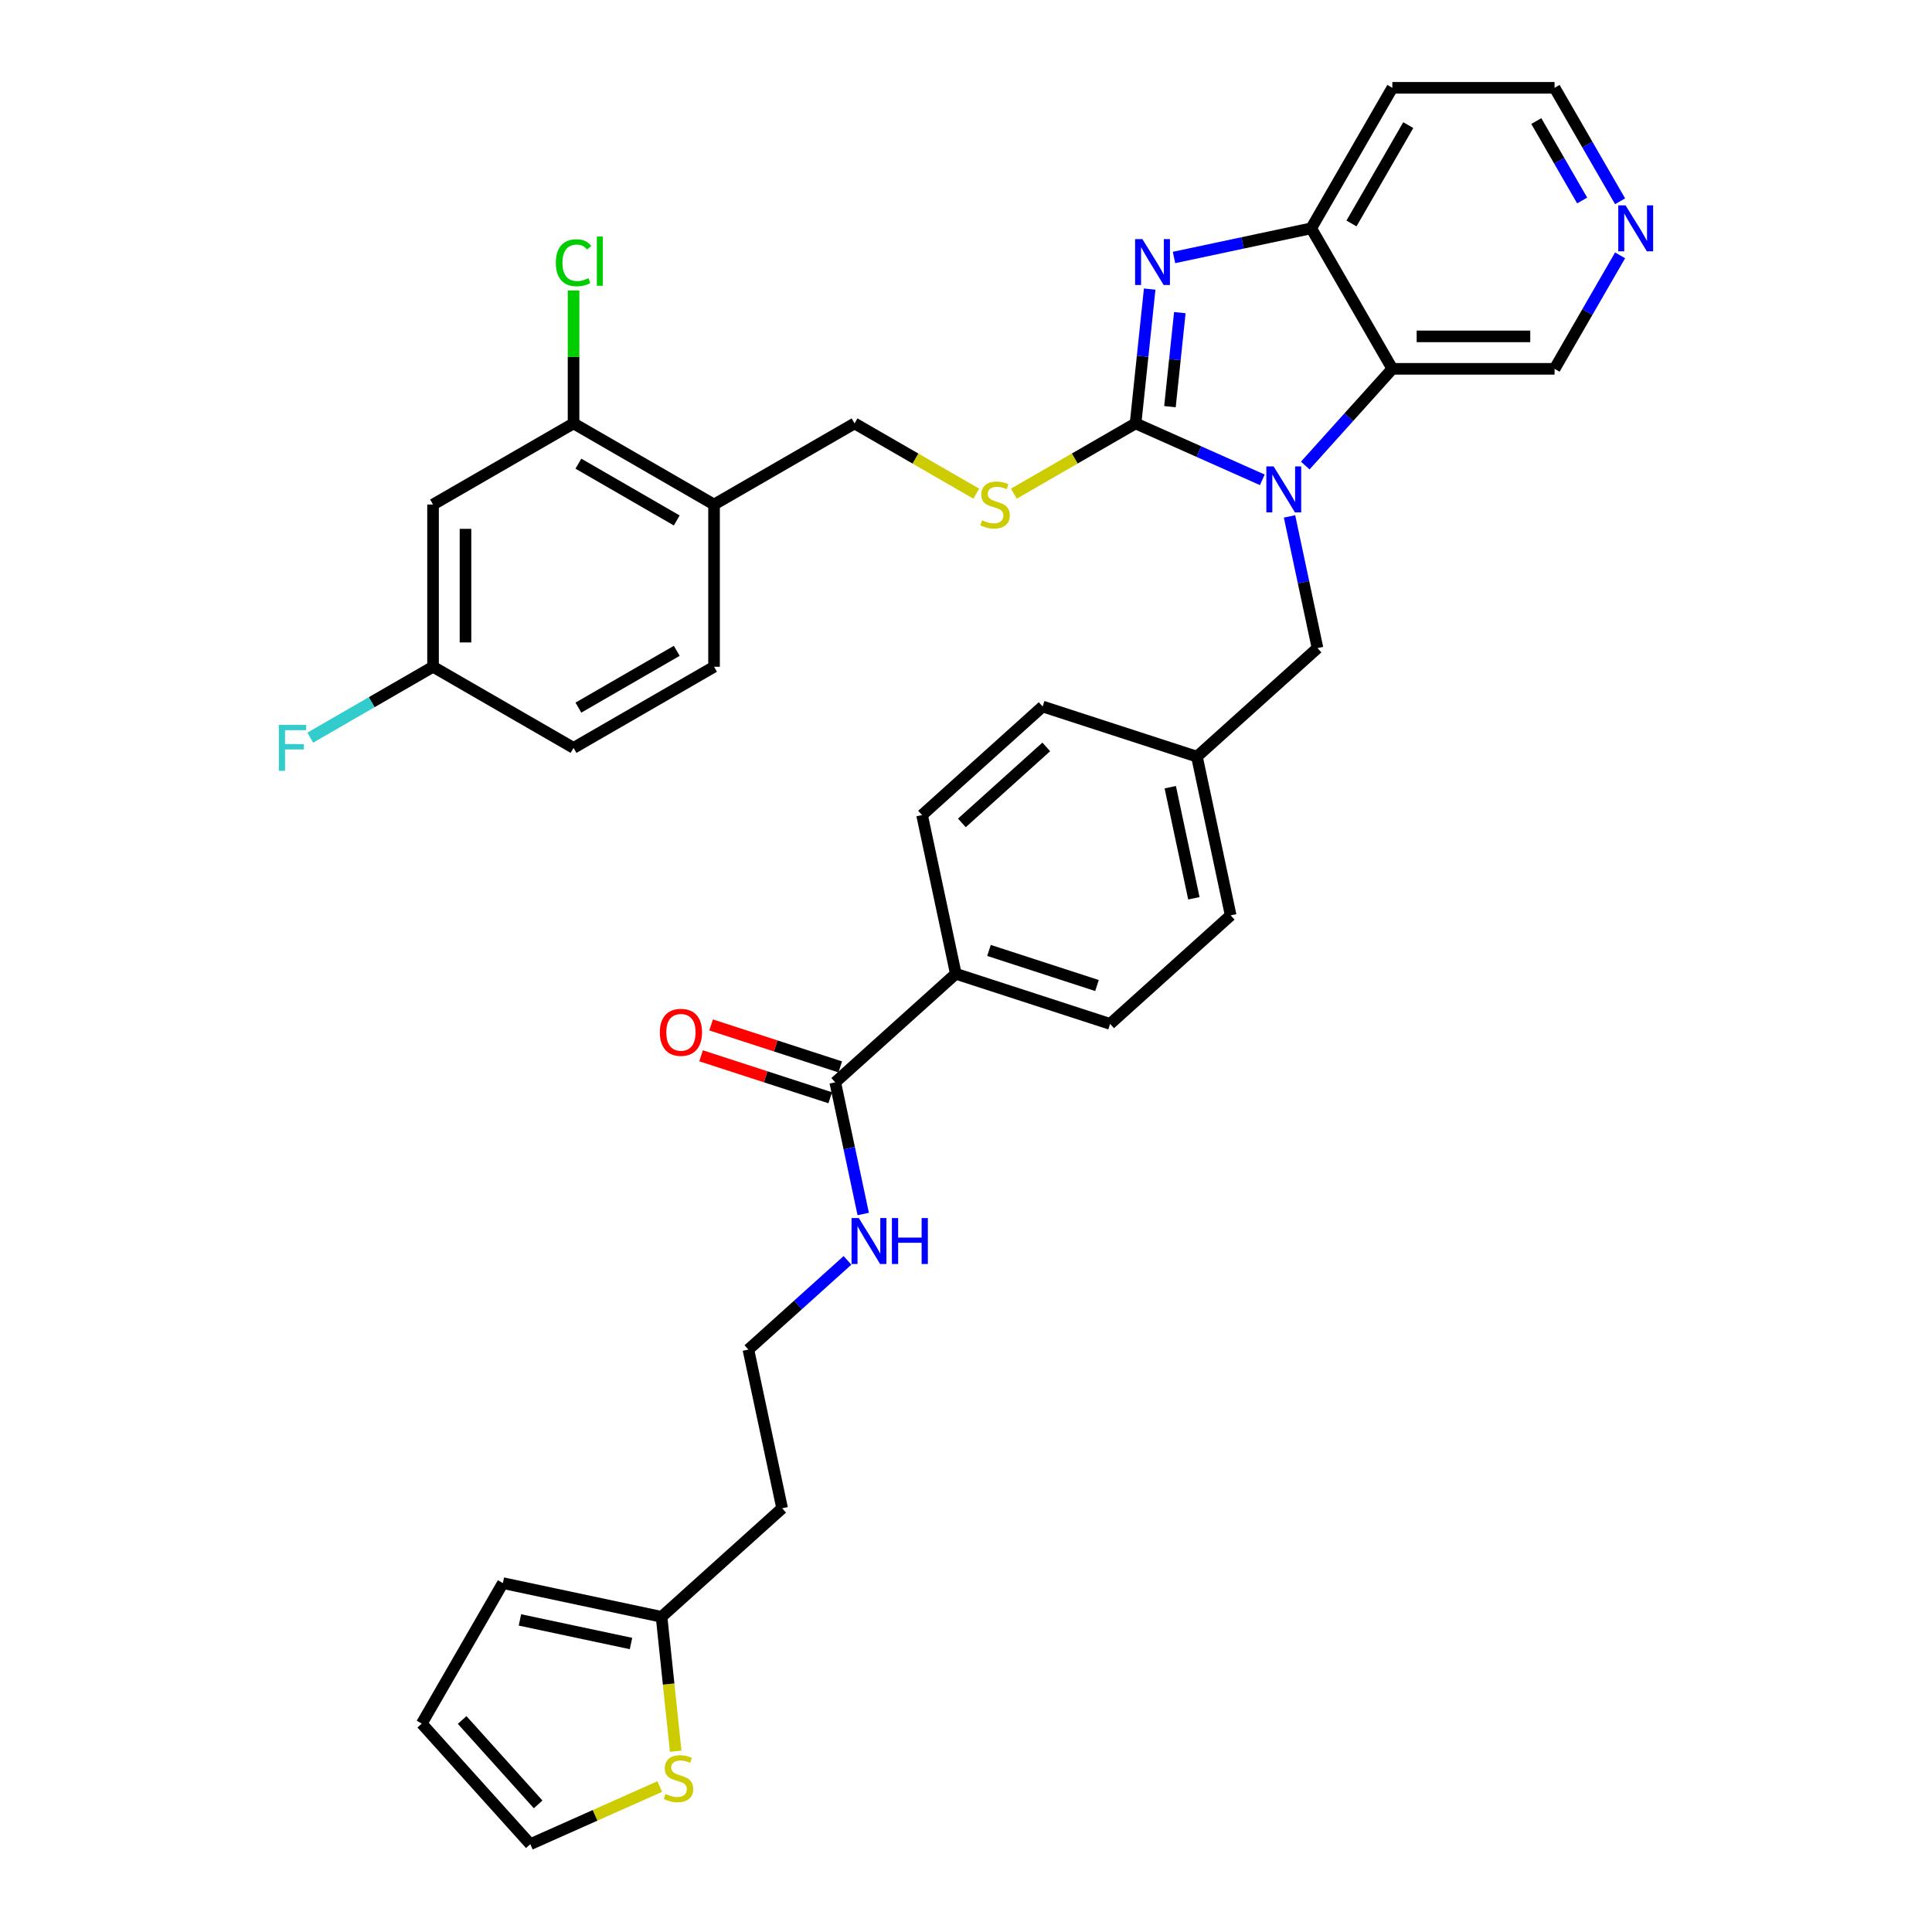 <?xml version='1.0' encoding='iso-8859-1'?>
<svg version='1.1' baseProfile='full'
              xmlns='http://www.w3.org/2000/svg'
                      xmlns:rdkit='http://www.rdkit.org/xml'
                      xmlns:xlink='http://www.w3.org/1999/xlink'
                  xml:space='preserve'
width='1000px' height='1000px' viewBox='0 0 1000 1000'>
<!-- END OF HEADER -->
<rect style='opacity:1.0;fill:#FFFFFF;stroke:none' width='1000' height='1000' x='0' y='0'> </rect>
<path class='bond-0' d='M 587.766,219.154 L 620.564,233.757' style='fill:none;fill-rule:evenodd;stroke:#000000;stroke-width:6px;stroke-linecap:butt;stroke-linejoin:miter;stroke-opacity:1' />
<path class='bond-0' d='M 620.564,233.757 L 653.363,248.36' style='fill:none;fill-rule:evenodd;stroke:#0000FF;stroke-width:6px;stroke-linecap:butt;stroke-linejoin:miter;stroke-opacity:1' />
<path class='bond-1' d='M 587.766,219.154 L 591.42,184.392' style='fill:none;fill-rule:evenodd;stroke:#000000;stroke-width:6px;stroke-linecap:butt;stroke-linejoin:miter;stroke-opacity:1' />
<path class='bond-1' d='M 591.42,184.392 L 595.073,149.629' style='fill:none;fill-rule:evenodd;stroke:#0000FF;stroke-width:6px;stroke-linecap:butt;stroke-linejoin:miter;stroke-opacity:1' />
<path class='bond-1' d='M 605.565,210.481 L 608.123,186.147' style='fill:none;fill-rule:evenodd;stroke:#000000;stroke-width:6px;stroke-linecap:butt;stroke-linejoin:miter;stroke-opacity:1' />
<path class='bond-1' d='M 608.123,186.147 L 610.68,161.813' style='fill:none;fill-rule:evenodd;stroke:#0000FF;stroke-width:6px;stroke-linecap:butt;stroke-linejoin:miter;stroke-opacity:1' />
<path class='bond-4' d='M 587.766,219.154 L 556.266,237.341' style='fill:none;fill-rule:evenodd;stroke:#000000;stroke-width:6px;stroke-linecap:butt;stroke-linejoin:miter;stroke-opacity:1' />
<path class='bond-4' d='M 556.266,237.341 L 524.765,255.528' style='fill:none;fill-rule:evenodd;stroke:#CCCC00;stroke-width:6px;stroke-linecap:butt;stroke-linejoin:miter;stroke-opacity:1' />
<path class='bond-2' d='M 675.6,240.962 L 698.136,215.933' style='fill:none;fill-rule:evenodd;stroke:#0000FF;stroke-width:6px;stroke-linecap:butt;stroke-linejoin:miter;stroke-opacity:1' />
<path class='bond-2' d='M 698.136,215.933 L 720.672,190.904' style='fill:none;fill-rule:evenodd;stroke:#000000;stroke-width:6px;stroke-linecap:butt;stroke-linejoin:miter;stroke-opacity:1' />
<path class='bond-8' d='M 667.455,267.3 L 674.698,301.375' style='fill:none;fill-rule:evenodd;stroke:#0000FF;stroke-width:6px;stroke-linecap:butt;stroke-linejoin:miter;stroke-opacity:1' />
<path class='bond-8' d='M 674.698,301.375 L 681.941,335.45' style='fill:none;fill-rule:evenodd;stroke:#000000;stroke-width:6px;stroke-linecap:butt;stroke-linejoin:miter;stroke-opacity:1' />
<path class='bond-3' d='M 607.662,133.276 L 643.173,125.727' style='fill:none;fill-rule:evenodd;stroke:#0000FF;stroke-width:6px;stroke-linecap:butt;stroke-linejoin:miter;stroke-opacity:1' />
<path class='bond-3' d='M 643.173,125.727 L 678.684,118.179' style='fill:none;fill-rule:evenodd;stroke:#000000;stroke-width:6px;stroke-linecap:butt;stroke-linejoin:miter;stroke-opacity:1' />
<path class='bond-25' d='M 720.672,190.904 L 804.647,190.904' style='fill:none;fill-rule:evenodd;stroke:#000000;stroke-width:6px;stroke-linecap:butt;stroke-linejoin:miter;stroke-opacity:1' />
<path class='bond-25' d='M 733.268,174.109 L 792.051,174.109' style='fill:none;fill-rule:evenodd;stroke:#000000;stroke-width:6px;stroke-linecap:butt;stroke-linejoin:miter;stroke-opacity:1' />
<path class='bond-35' d='M 720.672,190.904 L 678.684,118.179' style='fill:none;fill-rule:evenodd;stroke:#000000;stroke-width:6px;stroke-linecap:butt;stroke-linejoin:miter;stroke-opacity:1' />
<path class='bond-24' d='M 678.684,118.179 L 720.672,45.455' style='fill:none;fill-rule:evenodd;stroke:#000000;stroke-width:6px;stroke-linecap:butt;stroke-linejoin:miter;stroke-opacity:1' />
<path class='bond-24' d='M 699.527,115.668 L 728.919,64.761' style='fill:none;fill-rule:evenodd;stroke:#000000;stroke-width:6px;stroke-linecap:butt;stroke-linejoin:miter;stroke-opacity:1' />
<path class='bond-13' d='M 505.317,255.528 L 473.816,237.341' style='fill:none;fill-rule:evenodd;stroke:#CCCC00;stroke-width:6px;stroke-linecap:butt;stroke-linejoin:miter;stroke-opacity:1' />
<path class='bond-13' d='M 473.816,237.341 L 442.316,219.154' style='fill:none;fill-rule:evenodd;stroke:#000000;stroke-width:6px;stroke-linecap:butt;stroke-linejoin:miter;stroke-opacity:1' />
<path class='bond-5' d='M 432.317,560.212 L 494.723,504.022' style='fill:none;fill-rule:evenodd;stroke:#000000;stroke-width:6px;stroke-linecap:butt;stroke-linejoin:miter;stroke-opacity:1' />
<path class='bond-17' d='M 434.912,552.226 L 401.488,541.366' style='fill:none;fill-rule:evenodd;stroke:#000000;stroke-width:6px;stroke-linecap:butt;stroke-linejoin:miter;stroke-opacity:1' />
<path class='bond-17' d='M 401.488,541.366 L 368.063,530.505' style='fill:none;fill-rule:evenodd;stroke:#FF0000;stroke-width:6px;stroke-linecap:butt;stroke-linejoin:miter;stroke-opacity:1' />
<path class='bond-17' d='M 429.722,568.199 L 396.298,557.339' style='fill:none;fill-rule:evenodd;stroke:#000000;stroke-width:6px;stroke-linecap:butt;stroke-linejoin:miter;stroke-opacity:1' />
<path class='bond-17' d='M 396.298,557.339 L 362.873,546.478' style='fill:none;fill-rule:evenodd;stroke:#FF0000;stroke-width:6px;stroke-linecap:butt;stroke-linejoin:miter;stroke-opacity:1' />
<path class='bond-20' d='M 432.317,560.212 L 439.56,594.288' style='fill:none;fill-rule:evenodd;stroke:#000000;stroke-width:6px;stroke-linecap:butt;stroke-linejoin:miter;stroke-opacity:1' />
<path class='bond-20' d='M 439.56,594.288 L 446.803,628.363' style='fill:none;fill-rule:evenodd;stroke:#0000FF;stroke-width:6px;stroke-linecap:butt;stroke-linejoin:miter;stroke-opacity:1' />
<path class='bond-6' d='M 296.867,219.154 L 369.591,261.142' style='fill:none;fill-rule:evenodd;stroke:#000000;stroke-width:6px;stroke-linecap:butt;stroke-linejoin:miter;stroke-opacity:1' />
<path class='bond-6' d='M 299.378,239.997 L 350.285,269.389' style='fill:none;fill-rule:evenodd;stroke:#000000;stroke-width:6px;stroke-linecap:butt;stroke-linejoin:miter;stroke-opacity:1' />
<path class='bond-11' d='M 296.867,219.154 L 224.142,261.142' style='fill:none;fill-rule:evenodd;stroke:#000000;stroke-width:6px;stroke-linecap:butt;stroke-linejoin:miter;stroke-opacity:1' />
<path class='bond-28' d='M 296.867,219.154 L 296.867,184.741' style='fill:none;fill-rule:evenodd;stroke:#000000;stroke-width:6px;stroke-linecap:butt;stroke-linejoin:miter;stroke-opacity:1' />
<path class='bond-28' d='M 296.867,184.741 L 296.867,150.328' style='fill:none;fill-rule:evenodd;stroke:#00CC00;stroke-width:6px;stroke-linecap:butt;stroke-linejoin:miter;stroke-opacity:1' />
<path class='bond-7' d='M 369.591,261.142 L 442.316,219.154' style='fill:none;fill-rule:evenodd;stroke:#000000;stroke-width:6px;stroke-linecap:butt;stroke-linejoin:miter;stroke-opacity:1' />
<path class='bond-19' d='M 369.591,261.142 L 369.591,345.117' style='fill:none;fill-rule:evenodd;stroke:#000000;stroke-width:6px;stroke-linecap:butt;stroke-linejoin:miter;stroke-opacity:1' />
<path class='bond-26' d='M 681.941,335.45 L 619.535,391.641' style='fill:none;fill-rule:evenodd;stroke:#000000;stroke-width:6px;stroke-linecap:butt;stroke-linejoin:miter;stroke-opacity:1' />
<path class='bond-9' d='M 349.735,906.433 L 346.08,871.654' style='fill:none;fill-rule:evenodd;stroke:#CCCC00;stroke-width:6px;stroke-linecap:butt;stroke-linejoin:miter;stroke-opacity:1' />
<path class='bond-9' d='M 346.08,871.654 L 342.424,836.874' style='fill:none;fill-rule:evenodd;stroke:#000000;stroke-width:6px;stroke-linecap:butt;stroke-linejoin:miter;stroke-opacity:1' />
<path class='bond-14' d='M 341.478,924.719 L 307.982,939.632' style='fill:none;fill-rule:evenodd;stroke:#CCCC00;stroke-width:6px;stroke-linecap:butt;stroke-linejoin:miter;stroke-opacity:1' />
<path class='bond-14' d='M 307.982,939.632 L 274.487,954.545' style='fill:none;fill-rule:evenodd;stroke:#000000;stroke-width:6px;stroke-linecap:butt;stroke-linejoin:miter;stroke-opacity:1' />
<path class='bond-10' d='M 342.424,836.874 L 404.83,780.684' style='fill:none;fill-rule:evenodd;stroke:#000000;stroke-width:6px;stroke-linecap:butt;stroke-linejoin:miter;stroke-opacity:1' />
<path class='bond-15' d='M 342.424,836.874 L 260.284,819.415' style='fill:none;fill-rule:evenodd;stroke:#000000;stroke-width:6px;stroke-linecap:butt;stroke-linejoin:miter;stroke-opacity:1' />
<path class='bond-15' d='M 326.611,850.683 L 269.113,838.462' style='fill:none;fill-rule:evenodd;stroke:#000000;stroke-width:6px;stroke-linecap:butt;stroke-linejoin:miter;stroke-opacity:1' />
<path class='bond-38' d='M 224.142,261.142 L 224.142,345.117' style='fill:none;fill-rule:evenodd;stroke:#000000;stroke-width:6px;stroke-linecap:butt;stroke-linejoin:miter;stroke-opacity:1' />
<path class='bond-38' d='M 240.937,273.738 L 240.937,332.521' style='fill:none;fill-rule:evenodd;stroke:#000000;stroke-width:6px;stroke-linecap:butt;stroke-linejoin:miter;stroke-opacity:1' />
<path class='bond-12' d='M 494.723,504.022 L 574.588,529.972' style='fill:none;fill-rule:evenodd;stroke:#000000;stroke-width:6px;stroke-linecap:butt;stroke-linejoin:miter;stroke-opacity:1' />
<path class='bond-12' d='M 511.893,491.941 L 567.799,510.106' style='fill:none;fill-rule:evenodd;stroke:#000000;stroke-width:6px;stroke-linecap:butt;stroke-linejoin:miter;stroke-opacity:1' />
<path class='bond-37' d='M 494.723,504.022 L 477.264,421.882' style='fill:none;fill-rule:evenodd;stroke:#000000;stroke-width:6px;stroke-linecap:butt;stroke-linejoin:miter;stroke-opacity:1' />
<path class='bond-39' d='M 274.487,954.545 L 218.296,892.14' style='fill:none;fill-rule:evenodd;stroke:#000000;stroke-width:6px;stroke-linecap:butt;stroke-linejoin:miter;stroke-opacity:1' />
<path class='bond-39' d='M 278.539,933.946 L 239.206,890.262' style='fill:none;fill-rule:evenodd;stroke:#000000;stroke-width:6px;stroke-linecap:butt;stroke-linejoin:miter;stroke-opacity:1' />
<path class='bond-18' d='M 260.284,819.415 L 218.296,892.14' style='fill:none;fill-rule:evenodd;stroke:#000000;stroke-width:6px;stroke-linecap:butt;stroke-linejoin:miter;stroke-opacity:1' />
<path class='bond-16' d='M 838.558,132.17 L 821.602,161.537' style='fill:none;fill-rule:evenodd;stroke:#0000FF;stroke-width:6px;stroke-linecap:butt;stroke-linejoin:miter;stroke-opacity:1' />
<path class='bond-16' d='M 821.602,161.537 L 804.647,190.904' style='fill:none;fill-rule:evenodd;stroke:#000000;stroke-width:6px;stroke-linecap:butt;stroke-linejoin:miter;stroke-opacity:1' />
<path class='bond-36' d='M 838.558,104.189 L 821.602,74.822' style='fill:none;fill-rule:evenodd;stroke:#0000FF;stroke-width:6px;stroke-linecap:butt;stroke-linejoin:miter;stroke-opacity:1' />
<path class='bond-36' d='M 821.602,74.822 L 804.647,45.455' style='fill:none;fill-rule:evenodd;stroke:#000000;stroke-width:6px;stroke-linecap:butt;stroke-linejoin:miter;stroke-opacity:1' />
<path class='bond-36' d='M 818.926,103.776 L 807.057,83.219' style='fill:none;fill-rule:evenodd;stroke:#0000FF;stroke-width:6px;stroke-linecap:butt;stroke-linejoin:miter;stroke-opacity:1' />
<path class='bond-36' d='M 807.057,83.219 L 795.189,62.662' style='fill:none;fill-rule:evenodd;stroke:#000000;stroke-width:6px;stroke-linecap:butt;stroke-linejoin:miter;stroke-opacity:1' />
<path class='bond-29' d='M 369.591,345.117 L 296.867,387.105' style='fill:none;fill-rule:evenodd;stroke:#000000;stroke-width:6px;stroke-linecap:butt;stroke-linejoin:miter;stroke-opacity:1' />
<path class='bond-29' d='M 350.285,336.871 L 299.378,366.262' style='fill:none;fill-rule:evenodd;stroke:#000000;stroke-width:6px;stroke-linecap:butt;stroke-linejoin:miter;stroke-opacity:1' />
<path class='bond-30' d='M 438.658,652.364 L 413.015,675.454' style='fill:none;fill-rule:evenodd;stroke:#0000FF;stroke-width:6px;stroke-linecap:butt;stroke-linejoin:miter;stroke-opacity:1' />
<path class='bond-30' d='M 413.015,675.454 L 387.371,698.543' style='fill:none;fill-rule:evenodd;stroke:#000000;stroke-width:6px;stroke-linecap:butt;stroke-linejoin:miter;stroke-opacity:1' />
<path class='bond-21' d='M 477.264,421.882 L 539.669,365.691' style='fill:none;fill-rule:evenodd;stroke:#000000;stroke-width:6px;stroke-linecap:butt;stroke-linejoin:miter;stroke-opacity:1' />
<path class='bond-21' d='M 497.863,425.934 L 541.547,386.601' style='fill:none;fill-rule:evenodd;stroke:#000000;stroke-width:6px;stroke-linecap:butt;stroke-linejoin:miter;stroke-opacity:1' />
<path class='bond-22' d='M 574.588,529.972 L 636.994,473.781' style='fill:none;fill-rule:evenodd;stroke:#000000;stroke-width:6px;stroke-linecap:butt;stroke-linejoin:miter;stroke-opacity:1' />
<path class='bond-23' d='M 224.142,345.117 L 296.867,387.105' style='fill:none;fill-rule:evenodd;stroke:#000000;stroke-width:6px;stroke-linecap:butt;stroke-linejoin:miter;stroke-opacity:1' />
<path class='bond-33' d='M 224.142,345.117 L 192.364,363.464' style='fill:none;fill-rule:evenodd;stroke:#000000;stroke-width:6px;stroke-linecap:butt;stroke-linejoin:miter;stroke-opacity:1' />
<path class='bond-33' d='M 192.364,363.464 L 160.587,381.811' style='fill:none;fill-rule:evenodd;stroke:#33CCCC;stroke-width:6px;stroke-linecap:butt;stroke-linejoin:miter;stroke-opacity:1' />
<path class='bond-34' d='M 720.672,45.455 L 804.647,45.455' style='fill:none;fill-rule:evenodd;stroke:#000000;stroke-width:6px;stroke-linecap:butt;stroke-linejoin:miter;stroke-opacity:1' />
<path class='bond-31' d='M 619.535,391.641 L 539.669,365.691' style='fill:none;fill-rule:evenodd;stroke:#000000;stroke-width:6px;stroke-linecap:butt;stroke-linejoin:miter;stroke-opacity:1' />
<path class='bond-32' d='M 619.535,391.641 L 636.994,473.781' style='fill:none;fill-rule:evenodd;stroke:#000000;stroke-width:6px;stroke-linecap:butt;stroke-linejoin:miter;stroke-opacity:1' />
<path class='bond-32' d='M 605.726,407.454 L 617.947,464.952' style='fill:none;fill-rule:evenodd;stroke:#000000;stroke-width:6px;stroke-linecap:butt;stroke-linejoin:miter;stroke-opacity:1' />
<path class='bond-27' d='M 404.83,780.684 L 387.371,698.543' style='fill:none;fill-rule:evenodd;stroke:#000000;stroke-width:6px;stroke-linecap:butt;stroke-linejoin:miter;stroke-opacity:1' />
<path  class='atom-1' d='M 659.224 241.419
L 667.017 254.015
Q 667.79 255.258, 669.033 257.509
Q 670.276 259.759, 670.343 259.894
L 670.343 241.419
L 673.5 241.419
L 673.5 265.201
L 670.242 265.201
L 661.878 251.429
Q 660.904 249.817, 659.863 247.969
Q 658.855 246.122, 658.553 245.551
L 658.553 265.201
L 655.462 265.201
L 655.462 241.419
L 659.224 241.419
' fill='#0000FF'/>
<path  class='atom-2' d='M 591.287 123.748
L 599.08 136.344
Q 599.852 137.587, 601.095 139.838
Q 602.338 142.088, 602.405 142.223
L 602.405 123.748
L 605.563 123.748
L 605.563 147.53
L 602.304 147.53
L 593.94 133.758
Q 592.966 132.145, 591.925 130.298
Q 590.917 128.451, 590.615 127.88
L 590.615 147.53
L 587.525 147.53
L 587.525 123.748
L 591.287 123.748
' fill='#0000FF'/>
<path  class='atom-5' d='M 508.323 269.304
Q 508.592 269.405, 509.7 269.875
Q 510.809 270.346, 512.018 270.648
Q 513.261 270.917, 514.47 270.917
Q 516.721 270.917, 518.031 269.842
Q 519.341 268.733, 519.341 266.819
Q 519.341 265.509, 518.669 264.702
Q 518.031 263.896, 517.023 263.46
Q 516.015 263.023, 514.336 262.519
Q 512.219 261.881, 510.943 261.276
Q 509.7 260.672, 508.793 259.395
Q 507.92 258.119, 507.92 255.969
Q 507.92 252.98, 509.935 251.132
Q 511.984 249.285, 516.015 249.285
Q 518.77 249.285, 521.893 250.595
L 521.121 253.181
Q 518.266 252.005, 516.116 252.005
Q 513.798 252.005, 512.522 252.98
Q 511.245 253.92, 511.279 255.566
Q 511.279 256.842, 511.917 257.615
Q 512.589 258.388, 513.53 258.824
Q 514.504 259.261, 516.116 259.765
Q 518.266 260.437, 519.542 261.108
Q 520.819 261.78, 521.726 263.157
Q 522.666 264.501, 522.666 266.819
Q 522.666 270.111, 520.449 271.891
Q 518.266 273.637, 514.604 273.637
Q 512.488 273.637, 510.876 273.167
Q 509.297 272.731, 507.416 271.958
L 508.323 269.304
' fill='#CCCC00'/>
<path  class='atom-10' d='M 344.484 928.552
Q 344.753 928.653, 345.861 929.123
Q 346.97 929.593, 348.179 929.896
Q 349.422 930.164, 350.631 930.164
Q 352.882 930.164, 354.192 929.089
Q 355.502 927.981, 355.502 926.066
Q 355.502 924.756, 354.83 923.95
Q 354.192 923.144, 353.184 922.707
Q 352.176 922.271, 350.497 921.767
Q 348.381 921.129, 347.104 920.524
Q 345.861 919.919, 344.954 918.643
Q 344.081 917.366, 344.081 915.217
Q 344.081 912.227, 346.096 910.38
Q 348.145 908.532, 352.176 908.532
Q 354.931 908.532, 358.055 909.842
L 357.282 912.429
Q 354.427 911.253, 352.277 911.253
Q 349.959 911.253, 348.683 912.227
Q 347.406 913.168, 347.44 914.814
Q 347.44 916.09, 348.078 916.863
Q 348.75 917.635, 349.691 918.072
Q 350.665 918.509, 352.277 919.012
Q 354.427 919.684, 355.703 920.356
Q 356.98 921.028, 357.887 922.405
Q 358.827 923.749, 358.827 926.066
Q 358.827 929.358, 356.61 931.138
Q 354.427 932.885, 350.765 932.885
Q 348.649 932.885, 347.037 932.415
Q 345.458 931.978, 343.577 931.206
L 344.484 928.552
' fill='#CCCC00'/>
<path  class='atom-17' d='M 841.378 106.288
L 849.171 118.885
Q 849.944 120.128, 851.186 122.378
Q 852.429 124.629, 852.496 124.763
L 852.496 106.288
L 855.654 106.288
L 855.654 130.07
L 852.396 130.07
L 844.032 116.298
Q 843.058 114.686, 842.016 112.839
Q 841.009 110.991, 840.706 110.42
L 840.706 130.07
L 837.616 130.07
L 837.616 106.288
L 841.378 106.288
' fill='#0000FF'/>
<path  class='atom-18' d='M 341.535 534.33
Q 341.535 528.62, 344.357 525.428
Q 347.178 522.237, 352.452 522.237
Q 357.725 522.237, 360.547 525.428
Q 363.369 528.62, 363.369 534.33
Q 363.369 540.107, 360.513 543.399
Q 357.658 546.657, 352.452 546.657
Q 347.212 546.657, 344.357 543.399
Q 341.535 540.141, 341.535 534.33
M 352.452 543.97
Q 356.08 543.97, 358.028 541.552
Q 360.01 539.1, 360.01 534.33
Q 360.01 529.661, 358.028 527.31
Q 356.08 524.925, 352.452 524.925
Q 348.824 524.925, 346.842 527.276
Q 344.894 529.627, 344.894 534.33
Q 344.894 539.133, 346.842 541.552
Q 348.824 543.97, 352.452 543.97
' fill='#FF0000'/>
<path  class='atom-21' d='M 444.52 630.462
L 452.313 643.058
Q 453.085 644.301, 454.328 646.552
Q 455.571 648.802, 455.638 648.937
L 455.638 630.462
L 458.796 630.462
L 458.796 654.244
L 455.537 654.244
L 447.173 640.472
Q 446.199 638.859, 445.158 637.012
Q 444.15 635.165, 443.848 634.594
L 443.848 654.244
L 440.758 654.244
L 440.758 630.462
L 444.52 630.462
' fill='#0000FF'/>
<path  class='atom-21' d='M 461.651 630.462
L 464.875 630.462
L 464.875 640.573
L 477.035 640.573
L 477.035 630.462
L 480.26 630.462
L 480.26 654.244
L 477.035 654.244
L 477.035 643.26
L 464.875 643.26
L 464.875 654.244
L 461.651 654.244
L 461.651 630.462
' fill='#0000FF'/>
<path  class='atom-29' d='M 287.696 136.002
Q 287.696 130.09, 290.451 127
Q 293.239 123.876, 298.512 123.876
Q 303.417 123.876, 306.037 127.336
L 303.82 129.149
Q 301.905 126.63, 298.512 126.63
Q 294.918 126.63, 293.004 129.049
Q 291.123 131.434, 291.123 136.002
Q 291.123 140.704, 293.071 143.123
Q 295.053 145.541, 298.882 145.541
Q 301.502 145.541, 304.559 143.963
L 305.499 146.482
Q 304.256 147.288, 302.375 147.758
Q 300.494 148.229, 298.412 148.229
Q 293.239 148.229, 290.451 145.071
Q 287.696 141.914, 287.696 136.002
' fill='#00CC00'/>
<path  class='atom-29' d='M 308.925 122.431
L 312.016 122.431
L 312.016 147.926
L 308.925 147.926
L 308.925 122.431
' fill='#00CC00'/>
<path  class='atom-34' d='M 144.346 375.214
L 158.488 375.214
L 158.488 377.935
L 147.537 377.935
L 147.537 385.157
L 157.278 385.157
L 157.278 387.911
L 147.537 387.911
L 147.537 398.996
L 144.346 398.996
L 144.346 375.214
' fill='#33CCCC'/>
</svg>
